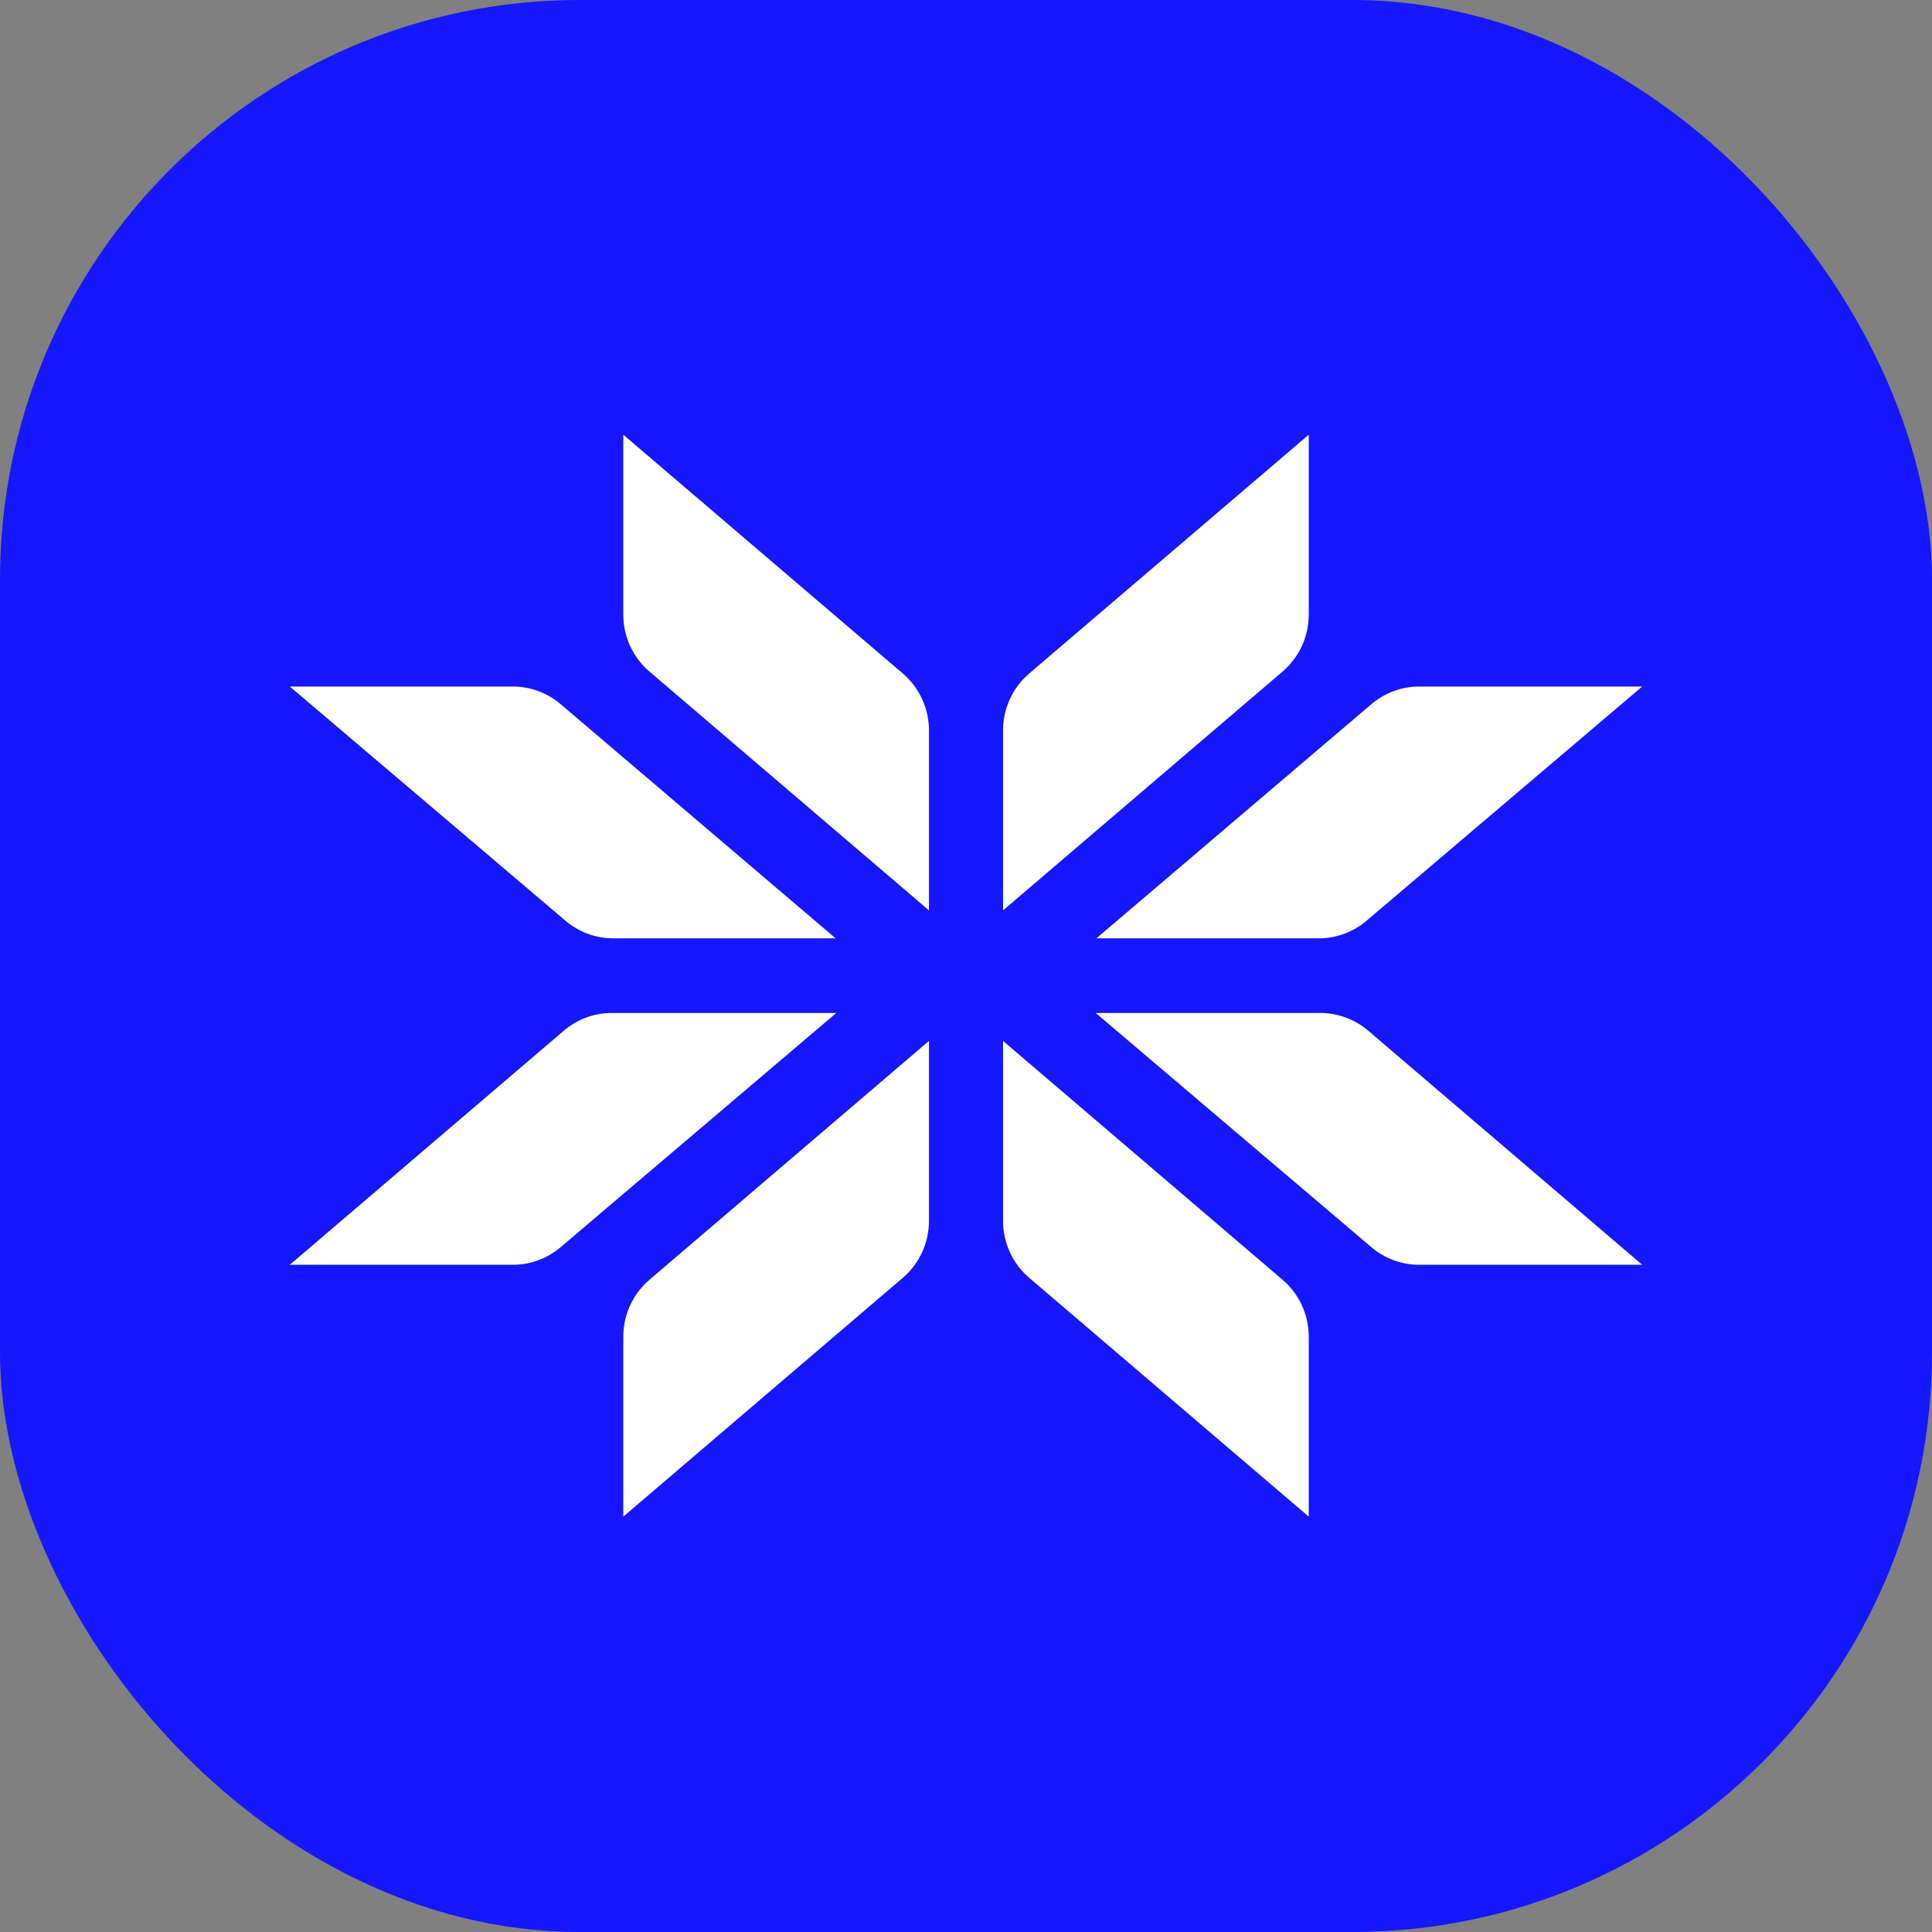 <svg width="80" height="80" viewBox="0 0 80 80" fill="none" xmlns="http://www.w3.org/2000/svg">
<rect x="0" y="0" width="80" height="80" fill="#808080" stroke="none"/>
<rect width="80" height="80" rx="24" fill="#1417FF"/>
<path d="M25.809 18L37.383 27.888C38.07 28.475 38.466 29.337 38.466 30.244V37.697L26.892 27.808C26.205 27.221 25.809 26.36 25.809 25.452V18Z" fill="white"/>
<path d="M25.809 62.8L37.383 52.912C38.07 52.325 38.466 51.463 38.466 50.556V43.103L26.892 52.992C26.205 53.579 25.809 54.44 25.809 55.348V62.8Z" fill="white"/>
<path d="M12 28.428L23.417 38.127C23.97 38.597 24.671 38.855 25.396 38.855H34.603L23.214 29.158C22.66 28.686 21.958 28.428 21.233 28.428H12Z" fill="white"/>
<path d="M12 52.372L23.347 42.678C23.901 42.205 24.605 41.945 25.332 41.945H34.63L23.213 51.644C22.66 52.114 21.959 52.372 21.235 52.372H12Z" fill="white"/>
<path d="M54.192 18L42.617 27.888C41.93 28.475 41.534 29.337 41.534 30.244V37.697L53.108 27.808C53.796 27.221 54.192 26.36 54.192 25.452V18Z" fill="white"/>
<path d="M54.192 62.8L42.617 52.912C41.93 52.325 41.534 51.463 41.534 50.556V43.103L53.108 52.992C53.796 53.579 54.192 54.44 54.192 55.348V62.8Z" fill="white"/>
<path d="M68 28.428L56.583 38.127C56.03 38.597 55.329 38.855 54.605 38.855H45.398L56.786 29.158C57.34 28.686 58.042 28.428 58.767 28.428H68Z" fill="white"/>
<path d="M68 52.372L56.654 42.678C56.099 42.205 55.396 41.945 54.669 41.945H45.37L56.787 51.644C57.34 52.114 58.041 52.372 58.766 52.372H68Z" fill="white"/>
</svg>
